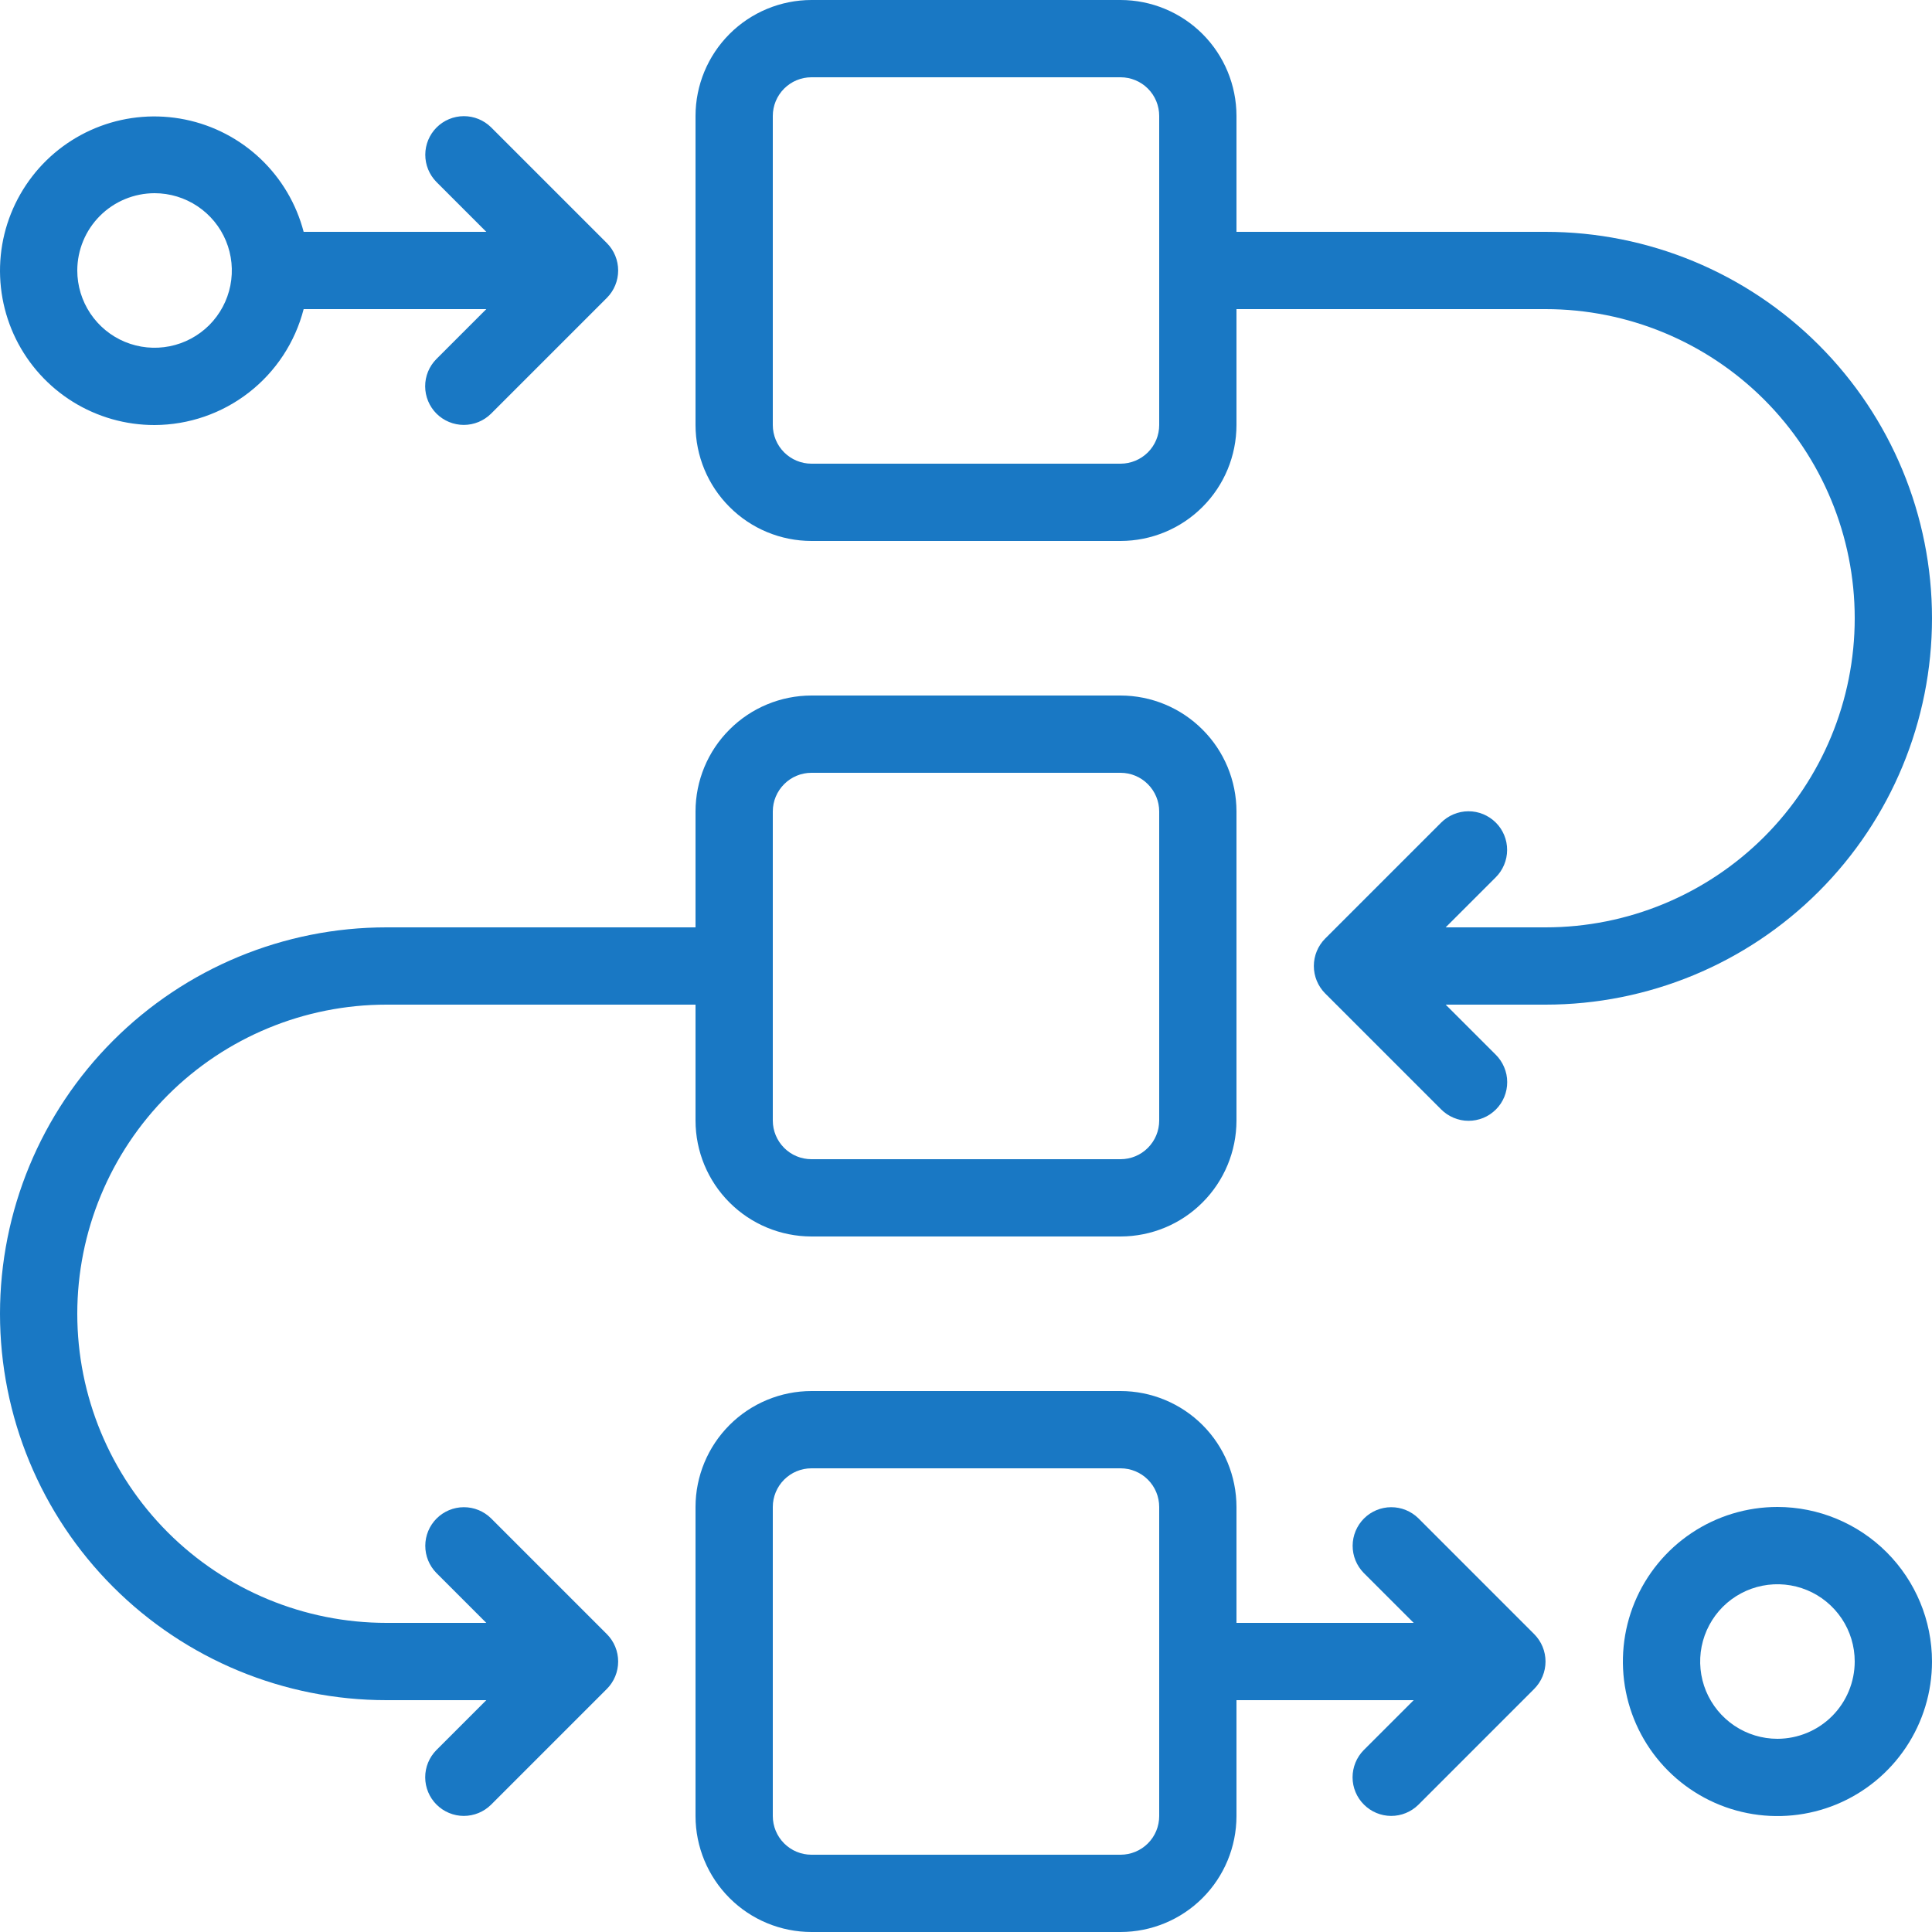 <?xml version="1.0" encoding="UTF-8"?> <svg xmlns="http://www.w3.org/2000/svg" width="48" height="48" viewBox="0 0 48 48" fill="none"><path d="M30.72 37.44C30.719 36.676 30.416 35.944 29.876 35.404C29.336 34.865 28.604 34.561 27.84 34.56H20.16C19.396 34.561 18.664 34.865 18.125 35.404C17.585 35.944 17.281 36.676 17.28 37.44V45.12C17.281 45.884 17.585 46.616 18.125 47.156C18.664 47.696 19.396 47.999 20.16 48H27.84C28.604 47.999 29.336 47.696 29.876 47.156C30.416 46.616 30.719 45.884 30.72 45.12V42.24H35.123L33.881 43.481C33.703 43.662 33.604 43.905 33.604 44.159C33.605 44.412 33.706 44.655 33.886 44.834C34.065 45.014 34.308 45.115 34.561 45.116C34.815 45.117 35.058 45.017 35.239 44.839L38.117 41.96C38.297 41.779 38.398 41.535 38.398 41.28C38.398 41.025 38.297 40.781 38.117 40.6L35.239 37.721C35.058 37.544 34.815 37.445 34.562 37.446C34.309 37.447 34.066 37.548 33.887 37.727C33.709 37.906 33.607 38.149 33.606 38.402C33.605 38.655 33.704 38.898 33.881 39.079L35.123 40.32H30.72V37.44ZM28.8 45.12C28.8 45.375 28.699 45.619 28.519 45.799C28.339 45.979 28.095 46.08 27.84 46.08H20.16C19.905 46.08 19.662 45.979 19.482 45.799C19.302 45.619 19.2 45.375 19.2 45.12V37.44C19.2 37.185 19.302 36.941 19.482 36.761C19.662 36.581 19.905 36.48 20.16 36.48H27.84C28.095 36.48 28.339 36.581 28.519 36.761C28.699 36.941 28.8 37.185 28.8 37.44V45.12Z" fill="#1978C4"></path><path d="M3.84 10.56C4.689 10.557 5.513 10.273 6.183 9.752C6.854 9.231 7.332 8.502 7.544 7.68H12.082L10.841 8.921C10.662 9.102 10.562 9.345 10.563 9.599C10.564 9.853 10.665 10.096 10.844 10.276C11.024 10.455 11.267 10.556 11.521 10.557C11.775 10.557 12.018 10.457 12.199 10.279L15.078 7.4C15.258 7.219 15.358 6.975 15.358 6.72C15.358 6.465 15.258 6.221 15.078 6.04L12.199 3.161C12.018 2.984 11.775 2.885 11.522 2.886C11.269 2.887 11.026 2.988 10.847 3.167C10.668 3.346 10.567 3.589 10.566 3.842C10.565 4.095 10.664 4.338 10.841 4.519L12.082 5.76H7.544C7.363 5.066 6.991 4.437 6.471 3.944C5.951 3.451 5.302 3.113 4.6 2.97C3.897 2.827 3.169 2.883 2.497 3.133C1.825 3.383 1.236 3.817 0.799 4.384C0.361 4.952 0.09 5.631 0.019 6.344C-0.052 7.058 0.078 7.777 0.394 8.42C0.711 9.063 1.202 9.605 1.811 9.983C2.42 10.361 3.123 10.561 3.84 10.56ZM3.84 4.8C4.22 4.8 4.591 4.913 4.907 5.124C5.222 5.335 5.469 5.634 5.614 5.985C5.759 6.336 5.797 6.722 5.723 7.095C5.649 7.467 5.466 7.809 5.198 8.078C4.929 8.346 4.587 8.529 4.215 8.603C3.842 8.677 3.456 8.639 3.105 8.494C2.754 8.349 2.455 8.102 2.244 7.787C2.033 7.471 1.92 7.1 1.92 6.72C1.921 6.211 2.123 5.723 2.483 5.363C2.843 5.003 3.331 4.801 3.84 4.8Z" fill="#1978C4"></path><path d="M44.16 37.44C43.401 37.44 42.658 37.665 42.027 38.087C41.395 38.509 40.903 39.109 40.612 39.81C40.322 40.512 40.246 41.284 40.394 42.029C40.542 42.774 40.908 43.458 41.445 43.995C41.982 44.532 42.666 44.898 43.411 45.046C44.156 45.194 44.928 45.118 45.63 44.828C46.331 44.537 46.931 44.045 47.353 43.413C47.775 42.782 48 42.039 48 41.28C47.999 40.262 47.594 39.286 46.874 38.566C46.154 37.846 45.178 37.441 44.16 37.44ZM44.16 43.2C43.78 43.2 43.409 43.087 43.093 42.876C42.778 42.665 42.532 42.365 42.386 42.015C42.241 41.664 42.203 41.278 42.277 40.905C42.351 40.533 42.534 40.191 42.802 39.922C43.071 39.654 43.413 39.471 43.785 39.397C44.158 39.323 44.544 39.361 44.895 39.506C45.246 39.651 45.545 39.898 45.757 40.213C45.968 40.529 46.08 40.9 46.08 41.28C46.079 41.789 45.877 42.277 45.517 42.637C45.157 42.997 44.669 43.199 44.16 43.2Z" fill="#1978C4"></path><path d="M38.4 5.76H30.72V2.88C30.719 2.116 30.416 1.384 29.876 0.844C29.336 0.305 28.604 0.001 27.84 0H20.16C19.396 0.001 18.664 0.305 18.125 0.844C17.585 1.384 17.281 2.116 17.28 2.88V10.56C17.281 11.324 17.585 12.056 18.125 12.595C18.664 13.136 19.396 13.439 20.16 13.44H27.84C28.604 13.439 29.336 13.136 29.876 12.595C30.416 12.056 30.719 11.324 30.72 10.56V7.68H38.4C40.437 7.68 42.39 8.489 43.831 9.929C45.271 11.37 46.08 13.323 46.08 15.36C46.08 17.397 45.271 19.35 43.831 20.791C42.39 22.231 40.437 23.04 38.4 23.04H35.917L37.159 21.799C37.249 21.71 37.32 21.604 37.369 21.487C37.418 21.37 37.444 21.245 37.444 21.119C37.445 20.992 37.42 20.867 37.372 20.75C37.324 20.633 37.253 20.526 37.163 20.437C37.074 20.348 36.967 20.277 36.85 20.228C36.733 20.18 36.608 20.155 36.481 20.156C36.355 20.156 36.23 20.182 36.113 20.231C35.996 20.28 35.89 20.351 35.801 20.441L32.922 23.32C32.743 23.501 32.642 23.745 32.642 24C32.642 24.255 32.743 24.499 32.922 24.68L35.801 27.559C35.89 27.649 35.996 27.721 36.113 27.77C36.23 27.82 36.355 27.846 36.482 27.846C36.609 27.847 36.734 27.822 36.852 27.774C36.969 27.726 37.075 27.654 37.165 27.565C37.255 27.475 37.326 27.369 37.374 27.252C37.422 27.134 37.447 27.009 37.446 26.882C37.446 26.755 37.42 26.63 37.37 26.513C37.321 26.396 37.249 26.29 37.159 26.201L35.917 24.96H38.4C40.946 24.96 43.388 23.949 45.188 22.148C46.989 20.348 48 17.906 48 15.36C48 12.814 46.989 10.372 45.188 8.572C43.388 6.771 40.946 5.76 38.4 5.76ZM28.8 10.56C28.8 10.815 28.699 11.059 28.519 11.239C28.339 11.418 28.095 11.52 27.84 11.52H20.16C19.905 11.52 19.662 11.418 19.482 11.239C19.302 11.059 19.2 10.815 19.2 10.56V2.88C19.2 2.625 19.302 2.381 19.482 2.201C19.662 2.021 19.905 1.92 20.16 1.92H27.84C28.095 1.92 28.339 2.021 28.519 2.201C28.699 2.381 28.8 2.625 28.8 2.88V10.56Z" fill="#1978C4"></path><path d="M9.6 42.24H12.082L10.841 43.481C10.663 43.662 10.563 43.905 10.564 44.159C10.565 44.412 10.666 44.655 10.845 44.834C11.025 45.014 11.268 45.115 11.521 45.116C11.775 45.116 12.018 45.017 12.199 44.839L15.078 41.96C15.258 41.779 15.358 41.535 15.358 41.28C15.358 41.025 15.258 40.781 15.078 40.6L12.199 37.721C12.018 37.544 11.775 37.445 11.522 37.446C11.269 37.447 11.026 37.548 10.847 37.727C10.668 37.906 10.567 38.149 10.566 38.402C10.565 38.655 10.664 38.898 10.841 39.079L12.082 40.32H9.6C7.563 40.32 5.61 39.511 4.169 38.071C2.729 36.63 1.92 34.677 1.92 32.64C1.92 30.603 2.729 28.65 4.169 27.209C5.61 25.769 7.563 24.96 9.6 24.96H17.28V27.84C17.281 28.604 17.584 29.336 18.125 29.876C18.664 30.416 19.396 30.719 20.16 30.72H27.84C28.604 30.719 29.336 30.416 29.875 29.876C30.416 29.336 30.719 28.604 30.72 27.84V20.16C30.719 19.396 30.416 18.664 29.875 18.125C29.336 17.585 28.604 17.281 27.84 17.28H20.16C19.396 17.281 18.664 17.585 18.125 18.125C17.584 18.664 17.281 19.396 17.28 20.16V23.04H9.6C7.054 23.04 4.612 24.052 2.812 25.852C1.011 27.652 0 30.094 0 32.64C0 35.186 1.011 37.628 2.812 39.428C4.612 41.229 7.054 42.24 9.6 42.24ZM19.2 20.16C19.2 19.905 19.302 19.662 19.482 19.482C19.661 19.302 19.905 19.2 20.16 19.2H27.84C28.095 19.2 28.339 19.302 28.518 19.482C28.698 19.662 28.8 19.905 28.8 20.16V27.84C28.8 28.095 28.698 28.339 28.518 28.519C28.339 28.699 28.095 28.8 27.84 28.8H20.16C19.905 28.8 19.661 28.699 19.482 28.519C19.302 28.339 19.2 28.095 19.2 27.84V20.16Z" fill="#1978C4"></path></svg> 